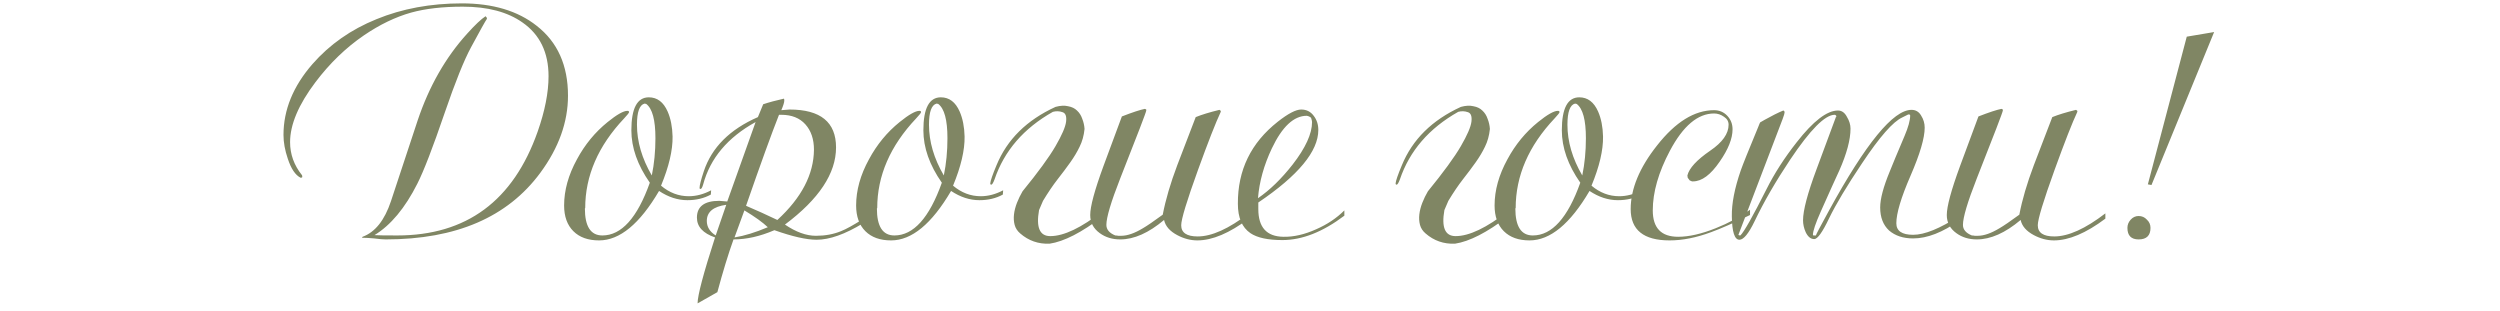 <?xml version="1.0" encoding="UTF-8"?> <svg xmlns="http://www.w3.org/2000/svg" width="273" height="34" viewBox="0 0 273 34" fill="none"><path d="M53.169 2.06C53.001 2.3 52.425 3.332 51.441 5.156C50.673 6.572 49.713 8.96 48.561 12.32C47.265 16.112 46.269 18.692 45.573 20.06C44.229 22.724 42.669 24.596 40.893 25.676C41.253 25.7 42.081 25.712 43.377 25.712C50.937 25.712 56.049 21.932 58.713 14.372C59.505 12.116 59.901 10.1 59.901 8.324C59.901 5.732 58.953 3.776 57.057 2.456C55.425 1.304 53.253 0.728 50.541 0.728C48.333 0.728 46.449 0.944 44.889 1.376C43.185 1.856 41.469 2.684 39.741 3.86C37.773 5.204 36.009 6.908 34.449 8.972C32.601 11.42 31.677 13.604 31.677 15.524C31.677 16.844 32.109 18.044 32.973 19.124C32.997 19.148 33.009 19.22 33.009 19.34C32.985 19.388 32.925 19.412 32.829 19.412C32.253 19.124 31.785 18.428 31.425 17.324C31.113 16.412 30.957 15.548 30.957 14.732C30.957 11.996 32.013 9.416 34.125 6.992C35.997 4.856 38.325 3.224 41.109 2.096C43.917 0.944 47.025 0.368 50.433 0.368C53.817 0.368 56.541 1.184 58.605 2.816C60.885 4.592 62.025 7.136 62.025 10.448C62.025 13.328 61.017 16.136 59.001 18.872C55.425 23.72 49.797 26.144 42.117 26.144C41.829 26.144 41.409 26.108 40.857 26.036C40.329 25.988 39.921 25.964 39.633 25.964C39.561 25.964 39.525 25.952 39.525 25.928L39.597 25.856C40.965 25.352 41.997 24.056 42.693 21.968L45.609 13.148C46.857 9.428 48.657 6.272 51.009 3.68C51.873 2.72 52.545 2.084 53.025 1.772L53.169 1.952V2.06ZM63.869 22.76C63.869 24.728 64.505 25.712 65.777 25.712C67.865 25.712 69.593 23.792 70.961 19.952C69.617 18.032 68.945 16.124 68.945 14.228C68.945 11.828 69.581 10.628 70.853 10.628C71.765 10.628 72.449 11.144 72.905 12.176C73.241 12.944 73.421 13.856 73.445 14.912C73.469 16.4 73.049 18.188 72.185 20.276C73.097 21.044 74.105 21.428 75.209 21.428C76.025 21.428 76.841 21.212 77.657 20.78L77.621 21.248C76.877 21.656 76.025 21.86 75.065 21.86C74.009 21.86 72.977 21.524 71.969 20.852C69.857 24.452 67.673 26.252 65.417 26.252C64.217 26.252 63.281 25.916 62.609 25.244C61.937 24.572 61.601 23.636 61.601 22.436C61.601 20.78 62.069 19.1 63.005 17.396C63.869 15.788 64.985 14.432 66.353 13.328C67.361 12.512 68.081 12.104 68.513 12.104C68.633 12.104 68.693 12.152 68.693 12.248C68.693 12.32 68.513 12.548 68.153 12.932C65.321 15.932 63.905 19.196 63.905 22.724L63.869 22.76ZM70.565 11.348L70.385 11.312C69.833 11.456 69.557 12.224 69.557 13.616C69.557 15.464 70.097 17.312 71.177 19.16C71.441 17.888 71.573 16.532 71.573 15.092C71.573 13.1 71.237 11.852 70.565 11.348ZM82.512 13.328C79.464 15.008 77.556 17.276 76.788 20.132C76.692 20.468 76.596 20.636 76.5 20.636C76.428 20.636 76.392 20.6 76.392 20.528C76.392 20.24 76.548 19.628 76.86 18.692C77.724 16.1 79.692 14.132 82.764 12.788L83.34 11.384C83.988 11.168 84.744 10.964 85.608 10.772C85.632 10.796 85.644 10.868 85.644 10.988C85.644 11.18 85.536 11.528 85.32 12.032C85.848 11.984 86.148 11.96 86.22 11.96C89.604 11.96 91.296 13.34 91.296 16.1C91.296 18.932 89.436 21.74 85.716 24.524C86.916 25.34 88.044 25.748 89.1 25.748C90.108 25.748 91.02 25.58 91.836 25.244C92.388 25.028 93.192 24.584 94.248 23.912V24.38C92.28 25.58 90.588 26.18 89.172 26.18C88.068 26.18 86.532 25.832 84.564 25.136C83.004 25.808 81.516 26.144 80.1 26.144C79.524 27.752 78.936 29.672 78.336 31.904L76.176 33.128C76.176 32.264 76.812 29.864 78.084 25.928C76.764 25.472 76.104 24.752 76.104 23.768C76.104 22.544 76.92 21.932 78.552 21.932C78.6 21.932 78.888 21.956 79.416 22.004L82.512 13.328ZM84.888 24.02C87.528 21.596 88.86 19.04 88.884 16.352C88.884 15.2 88.572 14.276 87.948 13.58C87.324 12.884 86.448 12.536 85.32 12.536H85.068C84.252 14.6 83.052 17.912 81.468 22.472C82.596 22.952 83.736 23.468 84.888 24.02ZM79.308 22.364C77.892 22.556 77.184 23.144 77.184 24.128C77.184 24.776 77.508 25.304 78.156 25.712L79.308 22.364ZM83.844 24.812C83.292 24.284 82.44 23.672 81.288 22.976L80.208 25.928C81.264 25.76 82.476 25.388 83.844 24.812ZM95.757 22.76C95.757 24.728 96.393 25.712 97.665 25.712C99.753 25.712 101.481 23.792 102.849 19.952C101.505 18.032 100.833 16.124 100.833 14.228C100.833 11.828 101.469 10.628 102.741 10.628C103.653 10.628 104.337 11.144 104.793 12.176C105.129 12.944 105.309 13.856 105.333 14.912C105.357 16.4 104.937 18.188 104.073 20.276C104.985 21.044 105.993 21.428 107.097 21.428C107.913 21.428 108.729 21.212 109.545 20.78L109.509 21.248C108.765 21.656 107.913 21.86 106.953 21.86C105.897 21.86 104.865 21.524 103.857 20.852C101.745 24.452 99.561 26.252 97.305 26.252C96.105 26.252 95.169 25.916 94.497 25.244C93.825 24.572 93.489 23.636 93.489 22.436C93.489 20.78 93.957 19.1 94.893 17.396C95.757 15.788 96.873 14.432 98.241 13.328C99.249 12.512 99.969 12.104 100.401 12.104C100.521 12.104 100.581 12.152 100.581 12.248C100.581 12.32 100.401 12.548 100.041 12.932C97.209 15.932 95.793 19.196 95.793 22.724L95.757 22.76ZM102.453 11.348L102.273 11.312C101.721 11.456 101.445 12.224 101.445 13.616C101.445 15.464 101.985 17.312 103.065 19.16C103.329 17.888 103.461 16.532 103.461 15.092C103.461 13.1 103.125 11.852 102.453 11.348ZM113.464 22.94C113.128 24.836 113.536 25.784 114.688 25.784C116.176 25.784 118.084 24.872 120.412 23.048L120.376 23.66C118.12 25.388 116.2 26.372 114.616 26.612C113.392 26.66 112.324 26.288 111.412 25.496C111.1 25.232 110.896 24.92 110.8 24.56C110.704 24.2 110.68 23.816 110.728 23.408C110.776 23 110.884 22.58 111.052 22.148C111.22 21.716 111.424 21.296 111.664 20.888C113.368 18.8 114.568 17.156 115.264 15.956C115.96 14.756 116.344 13.868 116.416 13.292C116.488 12.692 116.356 12.344 116.02 12.248C115.684 12.128 115.336 12.116 114.976 12.212C111.784 14.012 109.66 16.472 108.604 19.592C108.46 19.976 108.34 20.168 108.244 20.168C108.172 20.168 108.136 20.12 108.136 20.024C108.16 19.736 108.388 19.076 108.82 18.044C109.972 15.236 112.12 13.112 115.264 11.672C115.792 11.528 116.248 11.504 116.632 11.6C117.04 11.672 117.364 11.828 117.604 12.068C117.868 12.308 118.06 12.608 118.18 12.968C118.324 13.328 118.408 13.7 118.432 14.084C118.36 14.804 118.18 15.452 117.892 16.028C117.628 16.58 117.292 17.144 116.884 17.72C116.476 18.296 116.008 18.92 115.48 19.592C114.976 20.24 114.448 21.02 113.896 21.932L113.464 22.94ZM125.172 11.96V12.068C125.172 12.212 124.224 14.684 122.328 19.484C121.32 22.052 120.816 23.744 120.816 24.56C120.816 25.064 121.14 25.448 121.788 25.712C121.908 25.712 122.016 25.724 122.112 25.748H122.436C123.108 25.748 123.9 25.472 124.812 24.92C125.268 24.656 125.988 24.164 126.972 23.444C127.284 21.812 127.812 20.012 128.556 18.044L130.572 12.788C131.22 12.524 132.084 12.26 133.164 11.996L133.308 12.104V12.212C132.756 13.388 131.928 15.5 130.824 18.548C129.6 21.932 128.988 23.948 128.988 24.596C128.988 25.412 129.588 25.82 130.788 25.82C132.324 25.82 134.184 24.98 136.368 23.3V23.876C134.256 25.46 132.384 26.252 130.752 26.252C130.008 26.252 129.276 26.06 128.556 25.676C127.74 25.244 127.26 24.692 127.116 24.02C125.436 25.436 123.84 26.144 122.328 26.144C121.464 26.144 120.72 25.916 120.096 25.46C119.4 24.956 119.052 24.296 119.052 23.48C119.052 22.544 119.532 20.768 120.492 18.152C120.78 17.36 121.452 15.548 122.508 12.716C123.684 12.26 124.524 11.984 125.028 11.888L125.172 11.96ZM137.408 22.832C137.408 24.824 138.32 25.832 140.144 25.856C141.272 25.88 142.472 25.604 143.744 25.028C144.944 24.5 145.964 23.816 146.804 22.976V23.552C144.452 25.328 142.196 26.216 140.036 26.216C138.452 26.216 137.288 25.964 136.544 25.46C135.632 24.836 135.176 23.768 135.176 22.256C135.152 18.584 136.604 15.596 139.532 13.292C140.66 12.404 141.512 11.96 142.088 11.96C142.664 11.96 143.12 12.188 143.456 12.644C143.792 13.076 143.96 13.592 143.96 14.192C143.96 16.52 141.776 19.16 137.408 22.112V22.832ZM143.168 12.86C143.024 12.74 142.868 12.668 142.7 12.644C141.284 12.644 140.012 13.832 138.884 16.208C138.02 18.032 137.516 19.844 137.372 21.644C138.668 20.756 139.928 19.532 141.152 17.972C142.568 16.148 143.276 14.6 143.276 13.328C143.276 13.232 143.24 13.076 143.168 12.86ZM157.728 22.94C157.392 24.836 157.8 25.784 158.952 25.784C160.44 25.784 162.348 24.872 164.676 23.048L164.64 23.66C162.384 25.388 160.464 26.372 158.88 26.612C157.656 26.66 156.588 26.288 155.676 25.496C155.364 25.232 155.16 24.92 155.064 24.56C154.968 24.2 154.944 23.816 154.992 23.408C155.04 23 155.148 22.58 155.316 22.148C155.484 21.716 155.688 21.296 155.928 20.888C157.632 18.8 158.832 17.156 159.528 15.956C160.224 14.756 160.608 13.868 160.68 13.292C160.752 12.692 160.62 12.344 160.284 12.248C159.948 12.128 159.6 12.116 159.24 12.212C156.048 14.012 153.924 16.472 152.868 19.592C152.724 19.976 152.604 20.168 152.508 20.168C152.436 20.168 152.4 20.12 152.4 20.024C152.424 19.736 152.652 19.076 153.084 18.044C154.236 15.236 156.384 13.112 159.528 11.672C160.056 11.528 160.512 11.504 160.896 11.6C161.304 11.672 161.628 11.828 161.868 12.068C162.132 12.308 162.324 12.608 162.444 12.968C162.588 13.328 162.672 13.7 162.696 14.084C162.624 14.804 162.444 15.452 162.156 16.028C161.892 16.58 161.556 17.144 161.148 17.72C160.74 18.296 160.272 18.92 159.744 19.592C159.24 20.24 158.712 21.02 158.16 21.932L157.728 22.94ZM165.476 22.76C165.476 24.728 166.112 25.712 167.384 25.712C169.472 25.712 171.2 23.792 172.568 19.952C171.224 18.032 170.552 16.124 170.552 14.228C170.552 11.828 171.188 10.628 172.46 10.628C173.372 10.628 174.056 11.144 174.512 12.176C174.848 12.944 175.028 13.856 175.052 14.912C175.076 16.4 174.656 18.188 173.792 20.276C174.704 21.044 175.712 21.428 176.816 21.428C177.632 21.428 178.448 21.212 179.264 20.78L179.228 21.248C178.484 21.656 177.632 21.86 176.672 21.86C175.616 21.86 174.584 21.524 173.576 20.852C171.464 24.452 169.28 26.252 167.024 26.252C165.824 26.252 164.888 25.916 164.216 25.244C163.544 24.572 163.208 23.636 163.208 22.436C163.208 20.78 163.676 19.1 164.612 17.396C165.476 15.788 166.592 14.432 167.96 13.328C168.968 12.512 169.688 12.104 170.12 12.104C170.24 12.104 170.3 12.152 170.3 12.248C170.3 12.32 170.12 12.548 169.76 12.932C166.928 15.932 165.512 19.196 165.512 22.724L165.476 22.76ZM172.172 11.348L171.992 11.312C171.44 11.456 171.164 12.224 171.164 13.616C171.164 15.464 171.704 17.312 172.784 19.16C173.048 17.888 173.18 16.532 173.18 15.092C173.18 13.1 172.844 11.852 172.172 11.348ZM182.319 26.252C179.487 26.252 178.071 25.112 178.071 22.832C178.071 20.624 179.031 18.308 180.951 15.884C182.967 13.316 185.043 12.032 187.179 12.032C187.755 12.032 188.235 12.236 188.619 12.644C189.003 13.052 189.195 13.544 189.195 14.12C189.195 15.128 188.727 16.304 187.791 17.648C186.807 19.088 185.835 19.808 184.875 19.808H184.767L184.515 19.7L184.299 19.412L184.263 19.16C184.455 18.368 185.283 17.468 186.747 16.46C188.091 15.548 188.763 14.6 188.763 13.616C188.763 13.256 188.595 12.968 188.259 12.752C187.923 12.512 187.563 12.392 187.179 12.392C185.403 12.392 183.795 13.748 182.355 16.46C181.107 18.812 180.483 20.984 180.483 22.976C180.483 24.896 181.407 25.856 183.255 25.856C184.431 25.856 185.799 25.544 187.359 24.92C188.751 24.368 189.999 23.696 191.103 22.904V23.48C189.327 24.344 187.911 24.968 186.855 25.352C185.247 25.952 183.735 26.252 182.319 26.252ZM213.992 24.056C212.144 25.376 210.452 26.036 208.916 26.036C207.836 26.036 206.96 25.748 206.288 25.172C205.64 24.572 205.316 23.732 205.316 22.652C205.316 21.716 205.664 20.408 206.36 18.728C206.624 18.056 207.164 16.76 207.98 14.84C208.388 13.88 208.592 13.136 208.592 12.608C208.592 12.584 208.568 12.548 208.52 12.5H208.376C208.28 12.548 208.064 12.656 207.728 12.824C206.72 13.28 205.256 14.948 203.336 17.828C201.68 20.3 200.48 22.304 199.736 23.84C199.016 25.352 198.476 26.108 198.116 26.108C197.732 26.108 197.42 25.856 197.18 25.352C196.988 24.92 196.892 24.488 196.892 24.056C196.892 22.976 197.384 21.116 198.368 18.476L200.492 12.752H200.528V12.68L200.492 12.608L200.384 12.536H200.348C199.292 12.536 197.672 14.168 195.488 17.432C193.904 19.808 192.608 22.052 191.6 24.164C190.952 25.508 190.4 26.18 189.944 26.18C189.416 26.18 189.14 25.328 189.116 23.624C189.092 22.232 189.416 20.564 190.088 18.62C190.304 17.996 190.94 16.412 191.996 13.868C192.116 13.556 192.188 13.388 192.212 13.364C192.236 13.34 192.404 13.244 192.716 13.076C193.484 12.644 194.156 12.308 194.732 12.068C194.828 12.092 194.876 12.164 194.876 12.284C194.876 12.38 194.804 12.62 194.66 13.004L189.836 25.64C189.86 25.688 189.932 25.712 190.052 25.712C190.46 25.304 191.408 23.624 192.896 20.672C193.76 18.944 194.864 17.228 196.208 15.524C198.008 13.22 199.508 12.068 200.708 12.068C201.116 12.068 201.44 12.296 201.68 12.752C201.944 13.184 202.076 13.616 202.076 14.048C202.076 15.248 201.668 16.772 200.852 18.62C200.492 19.388 199.82 20.876 198.836 23.084C198.26 24.38 197.972 25.232 197.972 25.64C197.972 25.688 197.996 25.712 198.044 25.712H198.296C198.296 25.64 198.776 24.728 199.736 22.976C203.744 15.656 206.744 11.996 208.736 11.996C209.192 11.996 209.54 12.2 209.78 12.608C210.044 13.016 210.176 13.46 210.176 13.94C210.176 15.068 209.66 16.82 208.628 19.196C207.596 21.572 207.08 23.3 207.08 24.38C207.08 25.22 207.692 25.64 208.916 25.64C210.164 25.64 211.844 24.956 213.956 23.588V24.092L213.992 24.056ZM218.71 11.96V12.068C218.71 12.212 217.762 14.684 215.866 19.484C214.858 22.052 214.354 23.744 214.354 24.56C214.354 25.064 214.678 25.448 215.326 25.712C215.446 25.712 215.554 25.724 215.65 25.748H215.974C216.646 25.748 217.438 25.472 218.35 24.92C218.806 24.656 219.526 24.164 220.51 23.444C220.822 21.812 221.35 20.012 222.094 18.044L224.11 12.788C224.758 12.524 225.622 12.26 226.702 11.996L226.846 12.104V12.212C226.294 13.388 225.466 15.5 224.362 18.548C223.138 21.932 222.526 23.948 222.526 24.596C222.526 25.412 223.126 25.82 224.326 25.82C225.862 25.82 227.722 24.98 229.906 23.3V23.876C227.794 25.46 225.922 26.252 224.29 26.252C223.546 26.252 222.814 26.06 222.094 25.676C221.278 25.244 220.798 24.692 220.654 24.02C218.974 25.436 217.378 26.144 215.866 26.144C215.002 26.144 214.258 25.916 213.634 25.46C212.938 24.956 212.59 24.296 212.59 23.48C212.59 22.544 213.07 20.768 214.03 18.152C214.318 17.36 214.99 15.548 216.046 12.716C217.222 12.26 218.062 11.984 218.566 11.888L218.71 11.96ZM241.782 3.5L234.942 20.204L234.546 20.132L238.794 4.004L241.782 3.5ZM234.834 24.884C234.834 25.724 234.402 26.144 233.538 26.144C232.722 26.144 232.314 25.724 232.314 24.884C232.314 24.548 232.434 24.248 232.674 23.984C232.914 23.72 233.202 23.588 233.538 23.588C233.898 23.588 234.198 23.72 234.438 23.984C234.702 24.224 234.834 24.524 234.834 24.884Z" fill="url(#paint0_linear_16012_525)"></path><defs><linearGradient id="paint0_linear_16012_525" x1="136.5" y1="3" x2="136.5" y2="28" gradientUnits="userSpaceOnUse"><stop stop-color="#808664"></stop><stop offset="1" stop-color="#808664"></stop></linearGradient></defs></svg> 